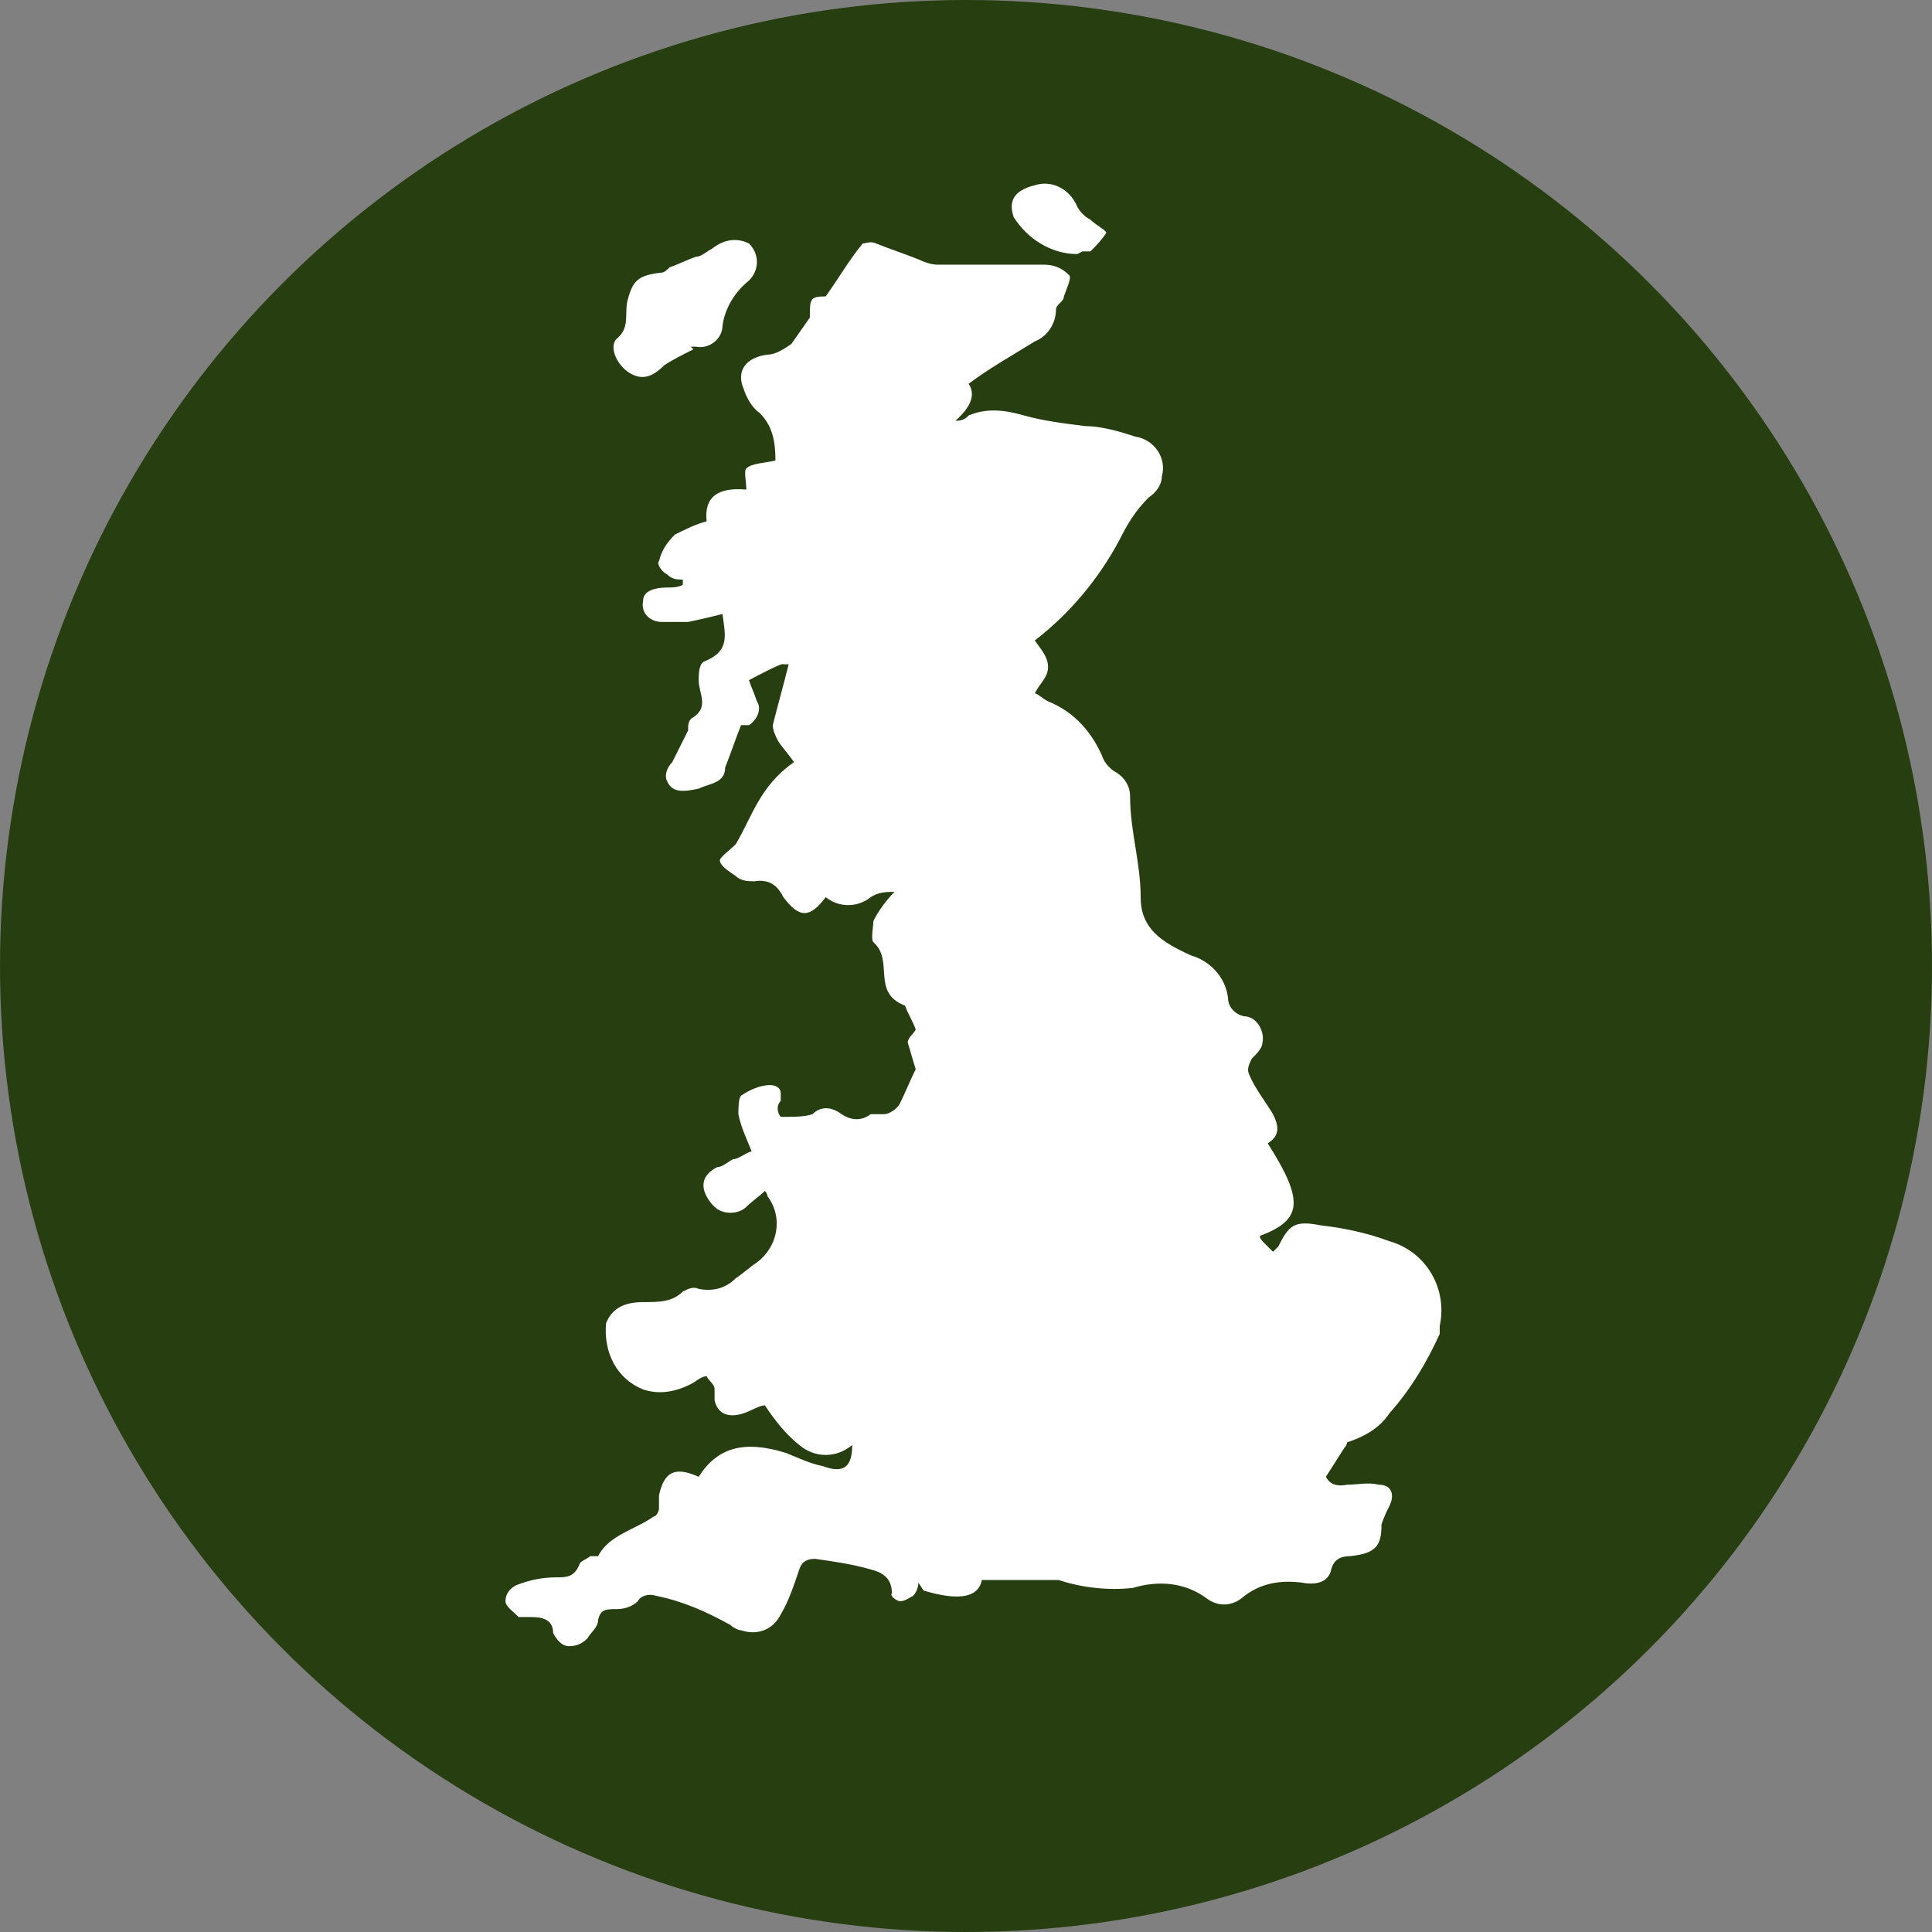 <?xml version="1.0" encoding="UTF-8"?>
<svg xmlns="http://www.w3.org/2000/svg" version="1.1" viewBox="0 0 73 73">
  <rect x="0" y="0" width="73" height="73" fill="#808080" stroke="none"/>
  <defs>
    <style>
      .cls-1 {
        fill: #fff;
      }

      .cls-2 {
        fill: #263e10;
      }
    </style>
  </defs>
  <!-- Generator: Adobe Illustrator 28.7.0, SVG Export Plug-In . SVG Version: 1.2.0 Build 136)  -->
  <g>
    <g id="Layer_1">
      <g>
        <circle id="Ellipse_37" class="cls-2" cx="36.5" cy="36.5" r="36.5"/>
        <g id="Group_162">
          <g id="Group_161">
            <path id="Path_209" class="cls-1" d="M34.7,59.8c0,.2-.1.4-.2.5-.2.1-.3.2-.5.2-.1,0-.4-.2-.3-.3,0-.6-.4-.8-.8-.9-.7-.2-1.4-.3-2.1-.4-.3,0-.5.1-.6.4-.2.6-.4,1.2-.7,1.7-.3.6-.9.8-1.5.6-.1,0-.3-.1-.4-.2-.9-.5-1.8-.9-2.8-1.1-.3-.1-.6,0-.7.2-.2.2-.5.3-.8.3-.4,0-.6,0-.7.4,0,.3-.3.5-.4.7-.2.2-.4.3-.7.3-.3,0-.5-.3-.6-.5,0-.5-.4-.6-.8-.6-.2,0-.3,0-.5,0-.2-.2-.5-.4-.5-.6,0-.3.2-.5.4-.6.5-.2,1-.3,1.5-.3.4,0,.7,0,.9-.5,0-.1.3-.2.4-.3,0,0,.3,0,.3,0,.4-.8,1.4-1,2.1-1.5.1,0,.2-.2.2-.3,0-.2,0-.3,0-.5.2-.9.6-1.1,1.5-.7.7-1.1,1.7-1.4,3.3-.9.5.2.9.4,1.4.5.8.3,1.1,0,1.1-.8-.6.5-1.4.5-2,0-.5-.4-.9-.9-1.3-1.5-.2,0-.5.2-.8.3-.6.2-1,0-1.1-.5,0-.1,0-.3,0-.4,0-.2-.2-.3-.3-.5-.2,0-.4.2-.6.3-.6.3-1.2.4-1.8.2-1-.4-1.5-1.4-1.4-2.5.2-.5.6-.8,1.4-.8.6,0,1.1,0,1.5-.4.2-.1.4-.2.6-.1.5.1,1,0,1.4-.4.3-.2.5-.4.8-.6.8-.6,1-1.7.4-2.5,0,0,0-.1-.1-.2-.2.2-.5.4-.7.6-.3.3-.9.3-1.2,0,0,0,0,0-.1-.1-.5-.6-.4-1.1.2-1.4.2,0,.4-.2.6-.3.2,0,.4-.2.7-.3-.2-.5-.4-.9-.5-1.4,0-.2,0-.6.1-.7.3-.2.7-.4,1.1-.4.2,0,.4.1.4.3,0,0,0,.2,0,.3-.2.2-.1.5,0,.6,0,0,.1,0,.2,0,.3,0,.7,0,1-.1.3-.3.7-.3,1.1,0,.3.2.7.3,1.1,0,.2,0,.4,0,.5,0,.2,0,.5-.2.6-.4.2-.4.4-.9.6-1.3-.1-.3-.2-.7-.3-1,0-.2.2-.3.3-.5-.1-.3-.3-.6-.4-.9,0,0,0,0,0,0-1.3-.5-.4-1.7-1.2-2.4-.1-.1,0-.6,0-.8.2-.4.5-.8.8-1.1-.3,0-.6,0-.9.2-.5.4-1.2.4-1.7,0-.6.8-1,.8-1.6,0-.2-.4-.5-.7-1.1-.6-.2,0-.5,0-.7-.2-.3-.2-.6-.4-.6-.6,0-.1.4-.4.6-.6.6-1,.9-2.2,2.2-3.1-.2-.3-.4-.5-.6-.8-.1-.2-.2-.4-.2-.6.2-.8.4-1.5.6-2.3h-.2c0-.1-1.3.6-1.3.6.1.3.2.5.3.8.2.3,0,.7-.3.9,0,0,0,0-.1,0,0,0-.2,0-.2,0-.2.5-.4,1.1-.6,1.6,0,.6-.6.6-1,.8-.5.1-1,.2-1.2-.3-.1-.2,0-.5.2-.7.2-.4.4-.8.6-1.2,0-.2,0-.4.2-.5.6-.4.2-.9.2-1.4,0-.2,0-.6.2-.7,1-.4.8-1,.7-1.8-.4.1-.8.2-1.3.3-.3,0-.7,0-1,0-.4,0-.8-.3-.7-.8,0-.4.5-.5.9-.5.2,0,.4,0,.6-.1,0,0,0-.1,0-.2-.2,0-.4,0-.6-.2-.2-.1-.4-.4-.3-.5.1-.4.3-.7.6-1,.4-.2.8-.4,1.2-.5-.1-.9.4-1.3,1.5-1.2,0-.3-.1-.7,0-.8.2-.2.7-.2,1.1-.3,0-.7-.1-1.3-.6-1.8-.3-.2-.5-.6-.6-.9-.3-.7.1-1.2.9-1.3.3,0,.6-.2.9-.4l.7-1c0-.7,0-.8.6-.8.5-.7.9-1.4,1.4-2,.1,0,.3-.1.5,0,.5.2,1.1.4,1.6.6.2.1.5.2.7.2.7,0,1.3,0,2,0s1.3,0,2,0c.4,0,.7.1,1,.4.1.1-.1.5-.2.8,0,.2-.3.3-.3.5,0,.5-.3,1-.8,1.2-.8.5-1.7,1-2.5,1.6q.4.6-.5,1.4c.3,0,.4-.1.5-.2.7-.3,1.4-.2,2.1,0,.7.2,1.5.3,2.3.4.6,0,1.3.2,1.9.4.7.1,1.2.8,1,1.5,0,.3-.2.6-.5.8-.5.5-.8,1-1.1,1.6-.8,1.5-1.9,2.8-3.2,3.8.2.3.5.6.5,1s-.3.6-.5,1c.1,0,.3.2.5.3,1,.4,1.7,1.2,2.1,2.2.1.2.3.4.5.5.3.2.5.5.5.9,0,1.3.4,2.5.4,3.8,0,1.2.8,1.7,1.9,2.2.7.2,1.3.8,1.4,1.6,0,.3.2.6.6.7.5,0,.8.6.7,1,0,.2-.2.4-.4.6-.1.2-.2.4-.1.6.2.5.6,1,.9,1.5.2.4.3.8-.2,1.1,1.4,2.2,1.3,2.9-.3,3.5,0,.1.1.2.2.3s.2.2.3.3c0,0,.1-.1.2-.2.4-.8.6-1,1.6-.8.9.1,1.8.3,2.6.6,1.4.4,2.2,1.8,1.9,3.2,0,0,0,.2,0,.3-.5,1.1-1.1,2.1-1.9,3-.4.6-1,.9-1.6,1.1,0,0,0,.1-.1.2l-.7,1.1c.1.2.3.4.8.3.4,0,.8-.1,1.2,0,.5,0,.6.4.4.8-.1.2-.2.4-.3.7,0,.8-.2,1.1-1.2,1.2-.3,0-.6.1-.7.5-.1.5-.6.6-1.1.5-.8-.1-1.6,0-2.3.6-.4.3-.9.3-1.3,0-.8-.6-1.8-.7-2.8-.4-.9.1-1.9,0-2.8-.3-.2,0-.4,0-.6,0h-2.3q-.2,1-2.2.4"/>
            <path id="Path_210" class="cls-1" d="M26.2,13.2c-.4.2-.8.4-1.1.6-.4.4-.8.6-1.3.3-.5-.3-.8-1-.5-1.3.5-.4.3-.9.4-1.4.2-.8.4-1,1.3-1.1.1,0,.2-.1.3-.2.3-.1.7-.3,1-.4.2,0,.4-.2.6-.3.5-.4,1-.4,1.4-.2.4.4.4,1,0,1.4-.5.4-.9,1-1,1.7,0,.5-.5.9-1,.8,0,0-.1,0-.2,0"/>
            <path id="Path_211" class="cls-1" d="M40.7,9.6c-1,0-1.9-.6-2.4-1.4-.2-.6,0-1,.8-1.2.6-.2,1.3.1,1.6.8.1.2.3.4.5.5.2.2.6.4.6.5-.2.3-.4.5-.6.7,0,0-.2,0-.3,0"/>
          </g>
        </g>
      </g>
    </g>
  </g>
</svg>